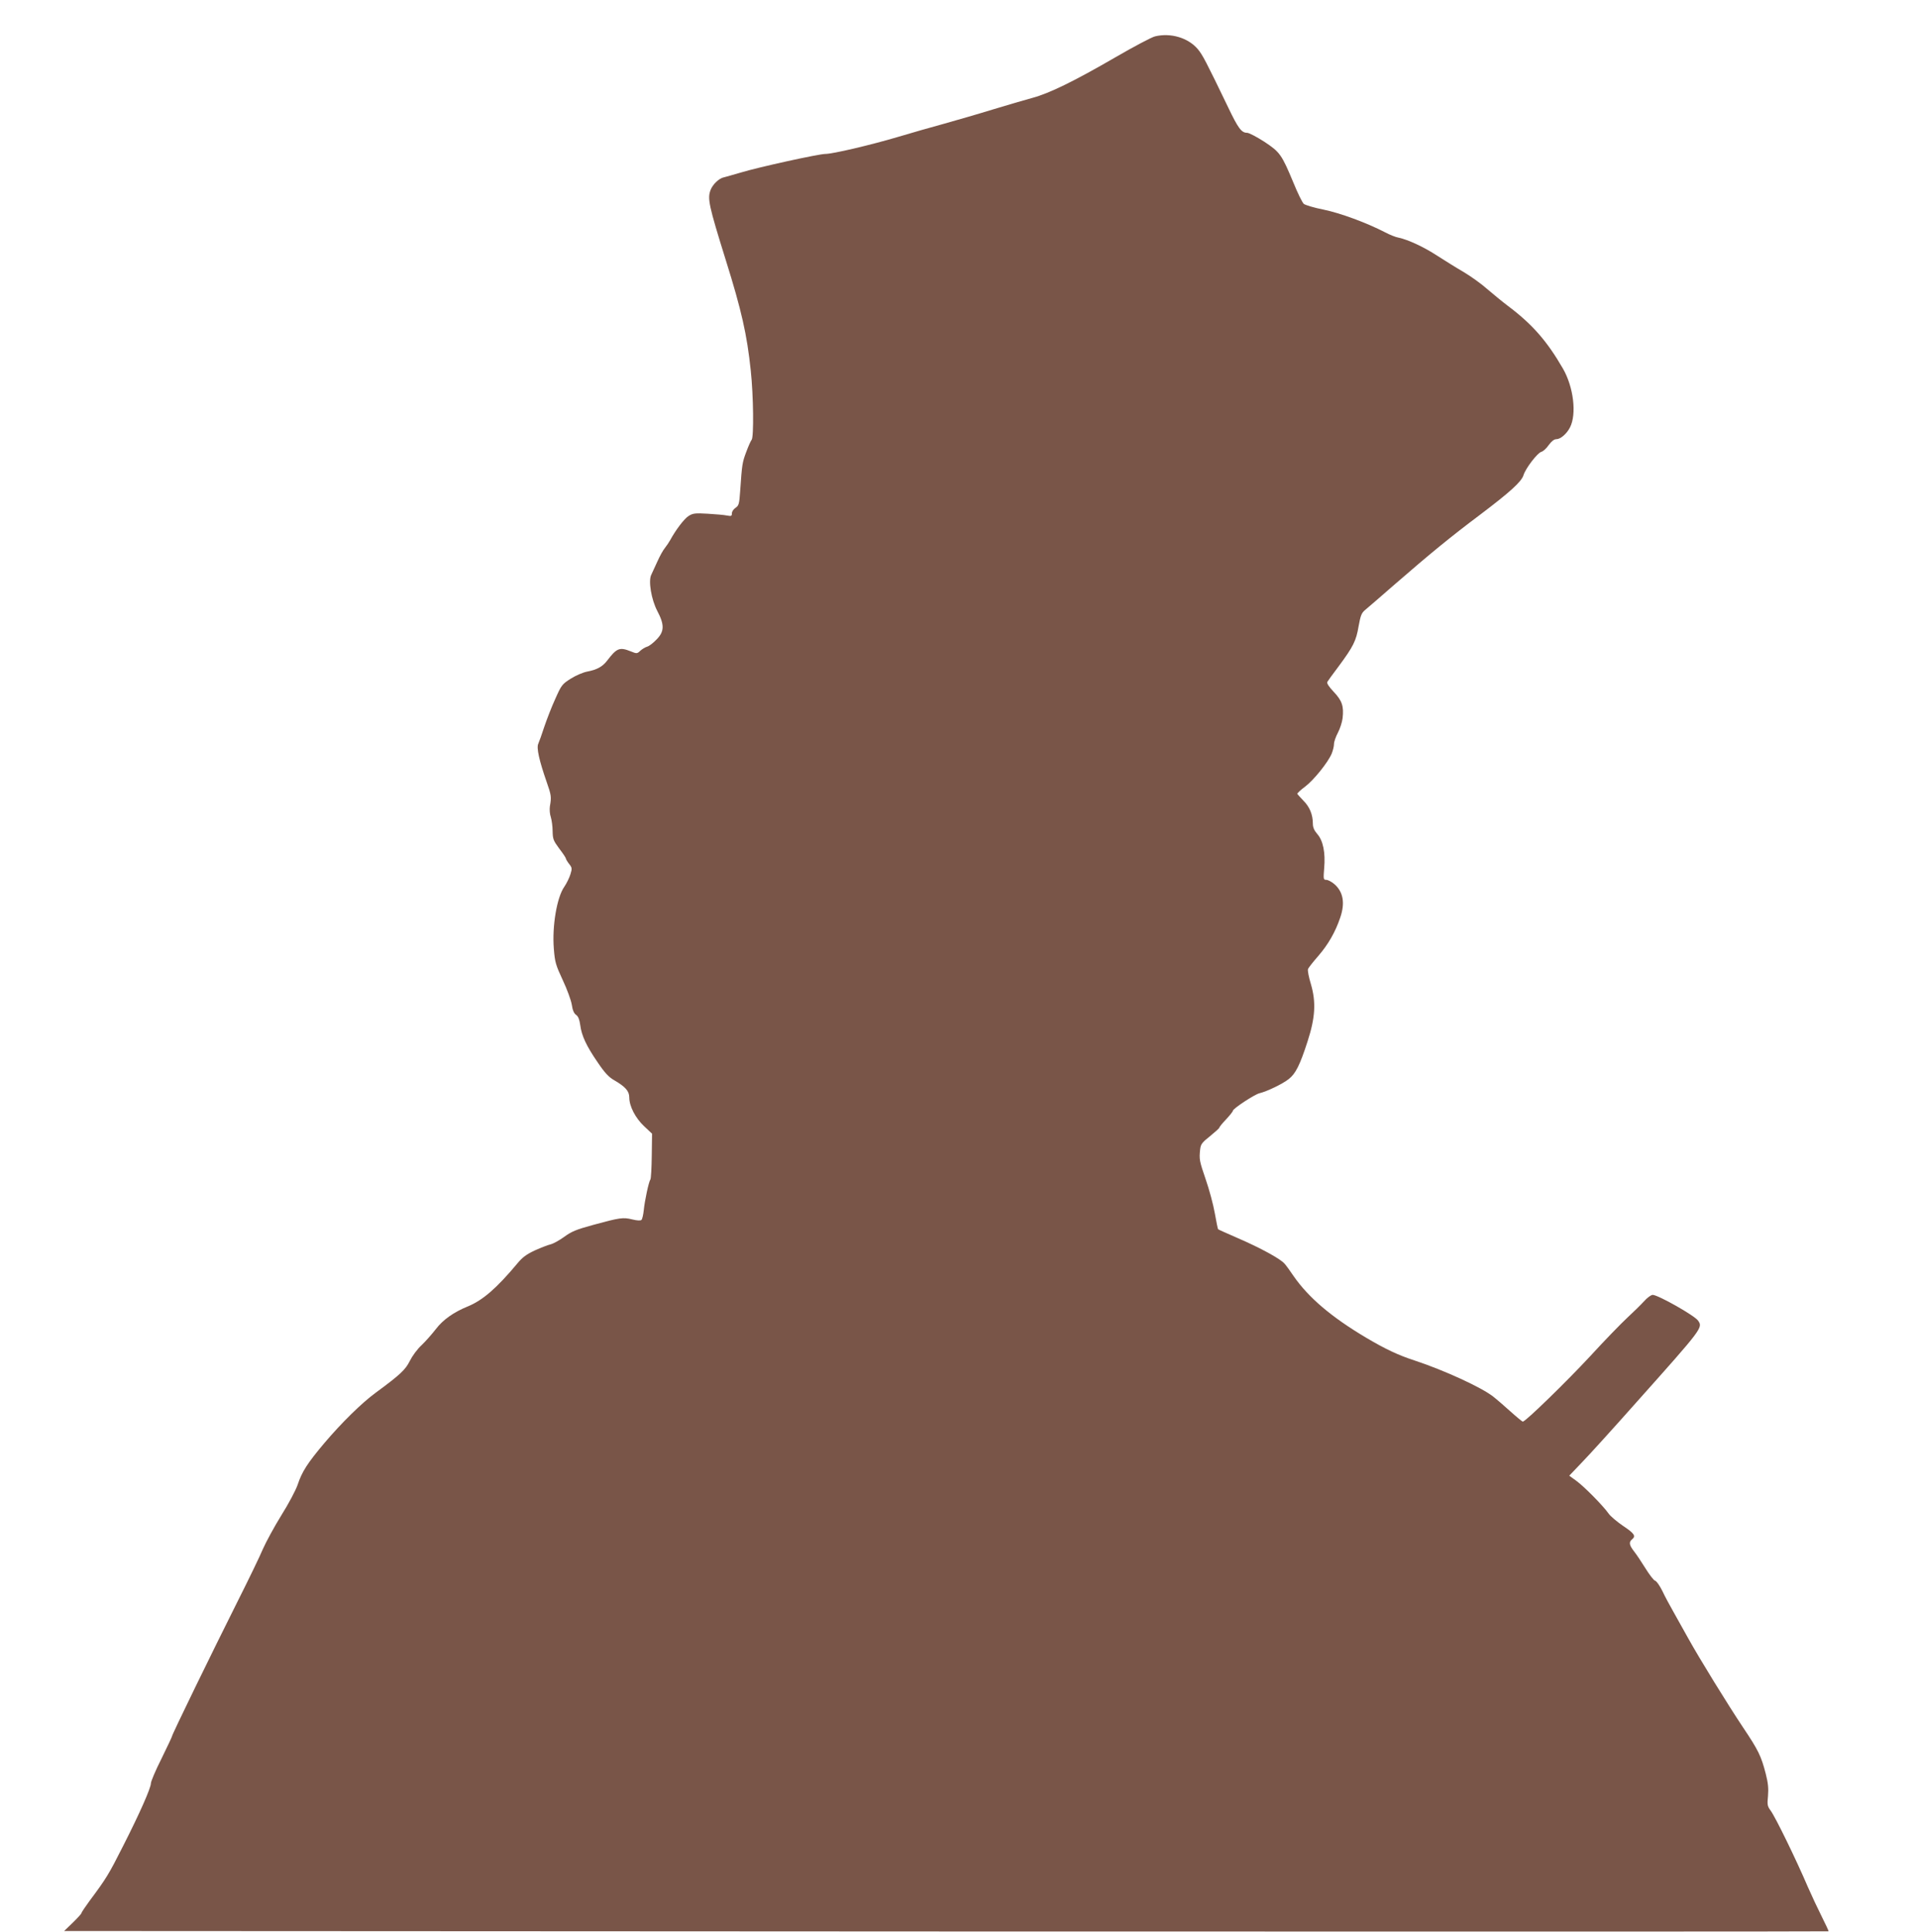 <?xml version="1.0" standalone="no"?>
<!DOCTYPE svg PUBLIC "-//W3C//DTD SVG 20010904//EN"
 "http://www.w3.org/TR/2001/REC-SVG-20010904/DTD/svg10.dtd">
<svg version="1.0" xmlns="http://www.w3.org/2000/svg"
 width="1271pt" height="1280pt" viewBox="0 0 1271 1280"
 preserveAspectRatio="xMidYMid meet">
<g transform="translate(0,1280) scale(0.1,-0.1)"
fill="#795548" stroke="none">
<path d="M7654 12559 c-22 -5 -141 -68 -265 -140 -271 -157 -436 -238 -549
-268 -47 -13 -165 -47 -263 -77 -97 -30 -243 -72 -325 -95 -81 -22 -214 -60
-297 -85 -185 -55 -437 -114 -486 -114 -43 0 -440 -87 -559 -123 -47 -14 -98
-28 -113 -32 -32 -6 -74 -47 -88 -83 -22 -58 -13 -101 101 -467 104 -332 140
-492 165 -730 18 -167 21 -440 6 -459 -6 -7 -22 -43 -36 -81 -26 -69 -28 -82
-40 -257 -6 -88 -9 -98 -31 -113 -13 -8 -24 -25 -24 -36 0 -19 -4 -20 -32 -15
-18 4 -76 9 -128 12 -83 5 -99 3 -127 -15 -29 -18 -85 -92 -122 -160 -8 -14
-23 -37 -35 -52 -12 -14 -34 -54 -50 -90 -16 -35 -34 -74 -40 -87 -21 -40 0
-165 40 -241 48 -91 47 -136 -6 -189 -21 -22 -49 -44 -62 -47 -13 -4 -33 -16
-45 -27 -21 -20 -24 -20 -63 -4 -75 30 -93 22 -158 -63 -29 -38 -67 -59 -131
-71 -27 -5 -76 -26 -109 -47 -57 -36 -62 -43 -102 -133 -24 -52 -56 -135 -73
-185 -16 -49 -34 -100 -40 -113 -13 -27 6 -111 55 -252 31 -88 33 -101 22
-162 -3 -20 -1 -53 6 -72 6 -20 12 -62 12 -94 1 -52 5 -62 44 -115 24 -31 44
-61 44 -66 0 -4 10 -21 21 -35 20 -25 21 -31 9 -69 -7 -23 -25 -60 -40 -82
-50 -70 -82 -262 -70 -411 7 -90 13 -109 59 -208 28 -59 55 -133 60 -163 5
-36 15 -59 29 -68 14 -10 22 -31 27 -67 9 -71 41 -139 116 -248 45 -67 74 -98
108 -117 76 -44 101 -73 101 -115 0 -58 41 -137 99 -191 l52 -49 -2 -146 c-1
-81 -5 -151 -9 -157 -11 -15 -38 -142 -44 -204 -3 -30 -10 -59 -15 -64 -6 -6
-29 -5 -61 3 -61 15 -82 12 -258 -36 -114 -31 -145 -44 -194 -80 -32 -23 -72
-45 -89 -49 -17 -4 -64 -22 -104 -40 -56 -26 -83 -46 -116 -86 -137 -164 -229
-244 -328 -285 -94 -38 -166 -89 -213 -151 -24 -31 -66 -79 -93 -105 -29 -26
-63 -73 -79 -105 -29 -59 -63 -91 -226 -211 -93 -68 -227 -200 -339 -332 -113
-134 -150 -191 -179 -279 -12 -35 -60 -126 -108 -202 -47 -76 -101 -176 -121
-221 -19 -46 -97 -207 -173 -358 -166 -331 -430 -873 -430 -884 0 -4 -32 -71
-70 -149 -39 -77 -70 -151 -70 -163 0 -31 -74 -199 -186 -419 -93 -184 -109
-211 -221 -361 -29 -40 -53 -75 -53 -80 0 -4 -26 -33 -57 -63 l-58 -56 5844
-3 c3214 -1 5846 -1 5848 1 2 2 -19 46 -45 98 -26 52 -67 139 -91 194 -80 187
-215 463 -247 507 -22 30 -24 39 -18 98 4 49 1 85 -15 147 -30 117 -49 156
-149 305 -103 154 -292 461 -365 593 -28 50 -70 126 -95 170 -25 44 -60 108
-76 143 -17 34 -38 65 -48 68 -9 2 -38 40 -64 82 -26 42 -60 93 -76 113 -32
41 -35 61 -13 79 27 22 16 39 -59 89 -41 28 -85 65 -97 83 -36 51 -159 176
-212 215 l-48 35 83 87 c46 47 212 230 368 406 433 485 435 488 403 534 -23
34 -266 171 -301 171 -11 0 -37 -19 -58 -43 -21 -23 -70 -71 -109 -107 -39
-36 -151 -151 -248 -257 -156 -168 -428 -433 -446 -433 -3 0 -40 30 -81 67
-42 38 -93 82 -115 99 -77 61 -326 175 -520 239 -108 35 -193 75 -320 150
-231 137 -383 266 -483 410 -22 33 -49 70 -59 81 -26 32 -160 105 -308 169
-71 31 -132 58 -133 60 -2 2 -12 50 -22 107 -10 57 -37 157 -60 223 -42 123
-44 132 -37 199 4 35 13 46 66 88 33 27 61 52 61 56 0 4 20 29 45 55 25 27 45
52 45 57 0 14 143 108 176 116 50 12 154 62 194 94 46 36 74 92 125 250 51
157 57 260 22 379 -14 46 -23 91 -19 100 3 9 34 48 69 88 64 74 112 157 144
252 34 98 20 173 -40 224 -18 15 -41 27 -52 27 -19 0 -20 4 -14 78 9 102 -7
182 -46 226 -20 23 -29 44 -29 67 0 61 -21 112 -62 153 -21 22 -40 43 -41 46
-1 4 22 26 52 48 57 43 152 161 176 219 8 20 15 48 15 63 0 15 12 49 26 75 14
27 28 70 31 96 9 79 -3 116 -59 175 -33 35 -47 57 -42 66 4 7 38 54 75 103 97
131 116 169 132 265 13 71 19 88 43 108 16 13 106 91 199 172 228 198 368 313
560 457 201 152 278 221 291 265 14 45 92 147 118 154 12 3 34 23 49 45 19 26
36 39 51 39 27 0 68 35 90 78 45 88 24 267 -47 390 -106 183 -203 294 -367
417 -36 27 -96 77 -135 110 -38 34 -108 84 -155 112 -47 27 -125 76 -175 108
-90 59 -195 107 -256 120 -19 3 -59 19 -89 35 -126 65 -298 128 -409 151 -62
12 -121 30 -131 38 -10 9 -41 72 -69 141 -78 187 -89 202 -193 271 -50 32
-101 59 -114 59 -37 0 -59 30 -125 168 -147 305 -170 349 -202 387 -64 75
-179 109 -283 84z"/>
</g>
</svg>
